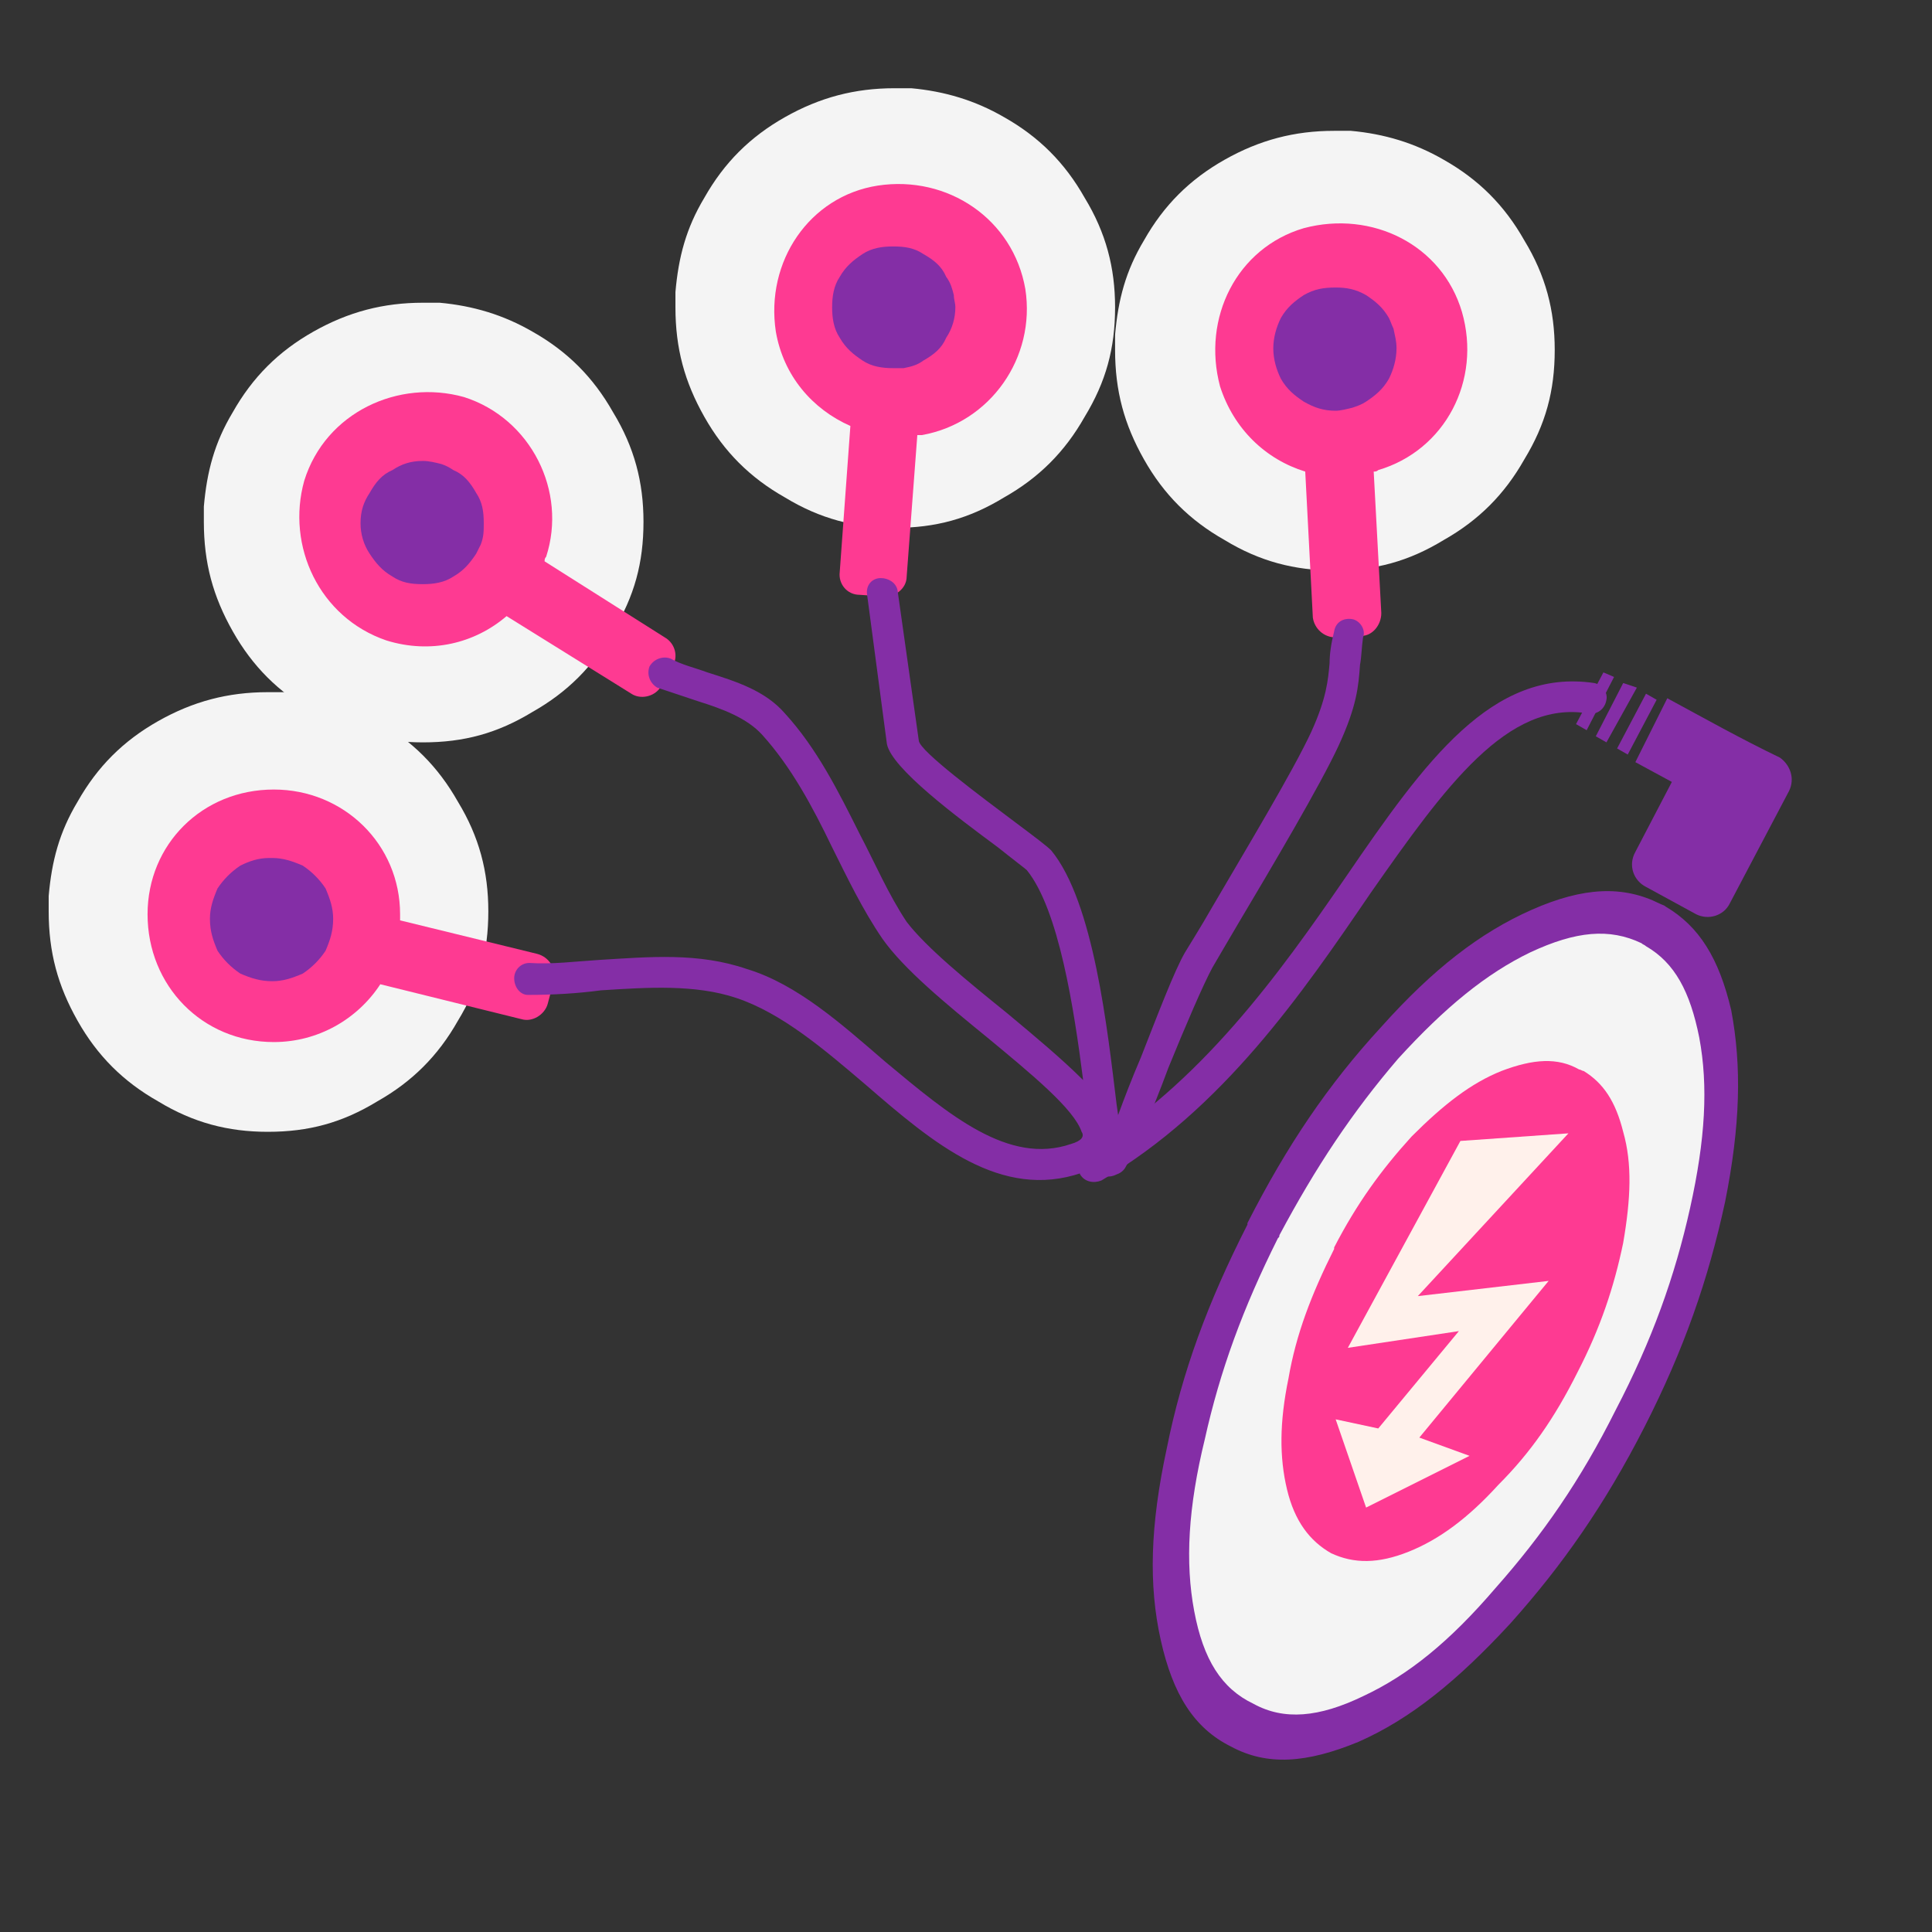 <?xml version="1.0" encoding="UTF-8"?>
<!DOCTYPE svg PUBLIC "-//W3C//DTD SVG 1.1//EN" "http://www.w3.org/Graphics/SVG/1.1/DTD/svg11.dtd">
<svg version="1.2" width="12.7mm" height="12.7mm" viewBox="0 0 1270 1270" preserveAspectRatio="xMidYMid" fill-rule="evenodd" stroke-width="28.222" stroke-linejoin="round" xmlns="http://www.w3.org/2000/svg" xmlns:ooo="http://xml.openoffice.org/svg/export" xmlns:xlink="http://www.w3.org/1999/xlink" xmlns:presentation="http://sun.com/xmlns/staroffice/presentation" xmlns:smil="http://www.w3.org/2001/SMIL20/" xmlns:anim="urn:oasis:names:tc:opendocument:xmlns:animation:1.0" xml:space="preserve">
 <rect x="0" y="0" width="1270" height="1270" fill="#333333" stroke="none"/>
 <defs class="ClipPathGroup">
  <clipPath id="presentation_clip_path" clipPathUnits="userSpaceOnUse">
   <rect x="0" y="0" width="1270" height="1270"/>
  </clipPath>
  <clipPath id="presentation_clip_path_shrink" clipPathUnits="userSpaceOnUse">
   <rect x="1" y="1" width="1268" height="1268"/>
  </clipPath>
 </defs>
 <defs class="TextShapeIndex">
  <g ooo:slide="id1" ooo:id-list="id3 id4 id5 id6 id7 id8 id9 id10 id11 id12 id13 id14 id15 id16 id17 id18 id19 id20 id21 id22"/>
 </defs>
 <defs class="EmbeddedBulletChars">
  <g id="bullet-char-template(57356)" transform="scale(0,-0)">
   <path d="M 580,1141 L 1163,571 580,0 -4,571 580,1141 Z"/>
  </g>
  <g id="bullet-char-template(57354)" transform="scale(0,-0)">
   <path d="M 8,1128 L 1137,1128 1137,0 8,0 8,1128 Z"/>
  </g>
  <g id="bullet-char-template(10146)" transform="scale(0,-0)">
   <path d="M 174,0 L 602,739 174,1481 1456,739 174,0 Z M 1358,739 L 309,1346 659,739 1358,739 Z"/>
  </g>
  <g id="bullet-char-template(10132)" transform="scale(0,-0)">
   <path d="M 2015,739 L 1276,0 717,0 1260,543 174,543 174,936 1260,936 717,1481 1274,1481 2015,739 Z"/>
  </g>
  <g id="bullet-char-template(10007)" transform="scale(0,-0)">
   <path d="M 0,-2 C -7,14 -16,27 -25,37 L 356,567 C 262,823 215,952 215,954 215,979 228,992 255,992 264,992 276,990 289,987 310,991 331,999 354,1012 L 381,999 492,748 772,1049 836,1024 860,1049 C 881,1039 901,1025 922,1006 886,937 835,863 770,784 769,783 710,716 594,584 L 774,223 C 774,196 753,168 711,139 L 727,119 C 717,90 699,76 672,76 641,76 570,178 457,381 L 164,-76 C 142,-110 111,-127 72,-127 30,-127 9,-110 8,-76 1,-67 -2,-52 -2,-32 -2,-23 -1,-13 0,-2 Z"/>
  </g>
  <g id="bullet-char-template(10004)" transform="scale(0,-0)">
   <path d="M 285,-33 C 182,-33 111,30 74,156 52,228 41,333 41,471 41,549 55,616 82,672 116,743 169,778 240,778 293,778 328,747 346,684 L 369,508 C 377,444 397,411 428,410 L 1163,1116 C 1174,1127 1196,1133 1229,1133 1271,1133 1292,1118 1292,1087 L 1292,965 C 1292,929 1282,901 1262,881 L 442,47 C 390,-6 338,-33 285,-33 Z"/>
  </g>
  <g id="bullet-char-template(9679)" transform="scale(0,-0)">
   <path d="M 813,0 C 632,0 489,54 383,161 276,268 223,411 223,592 223,773 276,916 383,1023 489,1130 632,1184 813,1184 992,1184 1136,1130 1245,1023 1353,916 1407,772 1407,592 1407,412 1353,268 1245,161 1136,54 992,0 813,0 Z"/>
  </g>
  <g id="bullet-char-template(8226)" transform="scale(0,-0)">
   <path d="M 346,457 C 273,457 209,483 155,535 101,586 74,649 74,723 74,796 101,859 155,911 209,963 273,989 346,989 419,989 480,963 531,910 582,859 608,796 608,723 608,648 583,586 532,535 482,483 420,457 346,457 Z"/>
  </g>
  <g id="bullet-char-template(8211)" transform="scale(0,-0)">
   <path d="M -4,459 L 1135,459 1135,606 -4,606 -4,459 Z"/>
  </g>
  <g id="bullet-char-template(61548)" transform="scale(0,-0)">
   <path d="M 173,740 C 173,903 231,1043 346,1159 462,1274 601,1332 765,1332 928,1332 1067,1274 1183,1159 1299,1043 1357,903 1357,740 1357,577 1299,437 1183,322 1067,206 928,148 765,148 601,148 462,206 346,322 231,437 173,577 173,740 Z"/>
  </g>
 </defs>
 <defs class="TextEmbeddedBitmaps"/>
 <g>
  <g id="id2" class="Master_Slide">
   <g id="bg-id2" class="Background"/>
   <g id="bo-id2" class="BackgroundObjects"/>
  </g>
 </g>
 <g class="SlideGroup">
  <g>
   <g id="container-id1">
    <g id="id1" class="Slide" clip-path="url(#presentation_clip_path)">
     <g class="Page">
      <g class="Group">
       <g class="com.sun.star.drawing.ClosedBezierShape">
        <g id="id3">
         <rect class="BoundingBox" stroke="none" fill="none" x="32" y="455" width="291" height="290"/>
         <path fill="rgb(244,244,244)" stroke="none" d="M 32,589 L 32,589 C 34,566 39,547 51,527 64,504 81,487 104,474 127,461 150,455 176,455 180,455 183,455 187,455 L 187,455 C 209,457 229,463 248,474 271,487 288,504 301,527 315,550 321,573 321,599 321,626 315,648 301,671 288,694 271,711 248,724 225,738 203,744 176,744 150,744 127,738 104,724 81,711 64,694 51,671 38,648 32,626 32,599 32,596 32,593 32,589 Z"/>
        </g>
       </g>
       <g class="com.sun.star.drawing.ClosedBezierShape">
        <g id="id4">
         <rect class="BoundingBox" stroke="none" fill="none" x="134" y="199" width="290" height="290"/>
         <path fill="rgb(244,244,244)" stroke="none" d="M 134,333 L 134,333 C 136,310 141,291 153,271 166,248 183,231 206,218 229,205 252,199 278,199 282,199 285,199 289,199 L 289,199 C 311,201 331,207 350,218 373,231 390,248 403,271 417,294 423,317 423,343 423,370 417,392 403,415 390,438 373,455 350,468 327,482 305,488 278,488 252,488 229,482 206,468 183,455 166,438 153,415 140,392 134,370 134,343 134,340 134,337 134,333 Z"/>
        </g>
       </g>
       <g class="com.sun.star.drawing.ClosedBezierShape">
        <g id="id5">
         <rect class="BoundingBox" stroke="none" fill="none" x="444" y="58" width="290" height="290"/>
         <path fill="rgb(244,244,244)" stroke="none" d="M 444,192 L 444,192 C 446,169 451,150 463,130 476,107 493,90 516,77 539,64 562,58 588,58 592,58 595,58 599,58 L 599,58 C 621,60 641,66 660,77 683,90 700,107 713,130 727,153 733,176 733,202 733,229 727,251 713,274 700,297 683,314 660,327 637,341 615,347 588,347 562,347 539,341 516,327 493,314 476,297 463,274 450,251 444,229 444,202 444,199 444,196 444,192 Z"/>
        </g>
       </g>
       <g class="com.sun.star.drawing.ClosedBezierShape">
        <g id="id6">
         <rect class="BoundingBox" stroke="none" fill="none" x="733" y="86" width="290" height="290"/>
         <path fill="rgb(244,244,244)" stroke="none" d="M 733,220 L 733,220 C 735,197 740,178 752,158 765,135 782,118 805,105 828,92 851,86 877,86 881,86 884,86 888,86 L 888,86 C 910,88 930,94 949,105 972,118 989,135 1002,158 1016,181 1022,204 1022,230 1022,257 1016,279 1002,302 989,325 972,342 949,355 926,369 904,375 877,375 851,375 828,369 805,355 782,342 765,325 752,302 739,279 733,257 733,230 733,227 733,224 733,220 Z"/>
        </g>
       </g>
       <g class="com.sun.star.drawing.ClosedBezierShape">
        <g id="id7">
         <rect class="BoundingBox" stroke="none" fill="none" x="758" y="586" width="386" height="572"/>
         <path fill="rgb(132,46,166)" stroke="none" d="M 1095,596 L 1095,596 C 1094,595 1093,595 1091,594 1067,582 1041,583 1007,598 973,613 942,637 908,675 873,713 846,753 820,804 L 820,804 820,805 C 794,856 777,902 767,952 756,1003 755,1042 763,1078 771,1114 785,1136 809,1148 833,1161 859,1159 893,1145 927,1130 958,1105 993,1067 1027,1029 1055,989 1081,938 1107,887 1123,841 1134,790 1144,740 1145,701 1138,664 1130,630 1117,609 1095,596 Z"/>
        </g>
       </g>
       <g class="com.sun.star.drawing.ClosedBezierShape">
        <g id="id8">
         <rect class="BoundingBox" stroke="none" fill="none" x="781" y="613" width="341" height="516"/>
         <path fill="rgb(244,244,244)" stroke="none" d="M 1082,622 L 1082,622 C 1081,621 1080,621 1079,620 1058,610 1036,612 1006,626 977,640 950,662 919,696 889,731 865,767 841,812 L 841,812 C 841,813 841,813 840,814 817,860 802,901 792,946 781,991 779,1027 785,1059 791,1091 803,1110 824,1120 844,1131 867,1129 896,1115 926,1101 953,1079 983,1044 1014,1009 1039,973 1062,927 1086,881 1101,839 1111,794 1121,749 1123,714 1117,682 1111,652 1101,633 1082,622 Z"/>
        </g>
       </g>
       <g class="com.sun.star.drawing.ClosedBezierShape">
        <g id="id9">
         <rect class="BoundingBox" stroke="none" fill="none" x="841" y="696" width="231" height="331"/>
         <path fill="rgb(254,58,146)" stroke="none" d="M 1041,704 L 1041,704 C 1040,704 1039,703 1038,703 1024,695 1008,696 987,704 967,712 949,726 928,747 908,769 892,791 877,820 L 877,820 C 877,821 877,821 877,821 862,851 852,877 847,906 841,935 841,958 846,979 851,1000 861,1013 875,1021 890,1028 906,1028 926,1020 946,1012 965,998 985,976 1006,955 1022,932 1037,902 1052,873 1061,846 1067,817 1072,788 1073,765 1067,744 1062,724 1054,712 1041,704 Z"/>
        </g>
       </g>
       <g class="com.sun.star.drawing.ClosedBezierShape">
        <g id="id10">
         <rect class="BoundingBox" stroke="none" fill="none" x="1036" y="442" width="143" height="162"/>
         <path fill="rgb(132,46,166)" stroke="none" d="M 1170,498 C 1145,486 1120,472 1096,459 L 1075,501 1099,514 1075,560 C 1070,569 1074,579 1082,583 L 1115,601 C 1123,605 1133,602 1137,594 L 1176,520 C 1180,512 1177,503 1170,498 Z M 1170,498 L 1170,498 Z M 1089,460 L 1082,456 1063,492 1070,496 1089,460 Z M 1089,460 L 1089,460 Z M 1076,452 L 1067,449 1049,484 1056,488 1076,452 Z M 1076,452 L 1076,452 Z M 1061,445 L 1054,442 1036,476 1043,480 1061,445 Z"/>
        </g>
       </g>
       <g class="com.sun.star.drawing.ClosedBezierShape">
        <g id="id11">
         <rect class="BoundingBox" stroke="none" fill="none" x="97" y="519" width="269" height="167"/>
         <path fill="rgb(254,58,146)" stroke="none" d="M 180,519 C 226,519 263,555 263,601 263,603 263,604 263,605 L 353,627 C 361,629 366,637 364,645 L 360,660 C 358,667 350,672 343,670 L 250,647 C 235,670 209,685 180,685 133,685 97,648 97,601 97,555 133,519 180,519 Z"/>
        </g>
       </g>
       <g class="com.sun.star.drawing.ClosedBezierShape">
        <g id="id12">
         <rect class="BoundingBox" stroke="none" fill="none" x="138" y="564" width="82" height="82"/>
         <path fill="rgb(132,46,166)" stroke="none" d="M 177,564 L 177,564 C 178,564 178,564 179,564 186,564 192,566 199,569 205,573 210,578 214,584 217,591 219,597 219,604 L 219,604 219,604 C 219,612 217,618 214,625 210,631 205,636 199,640 192,643 186,645 179,645 171,645 165,643 158,640 152,636 147,631 143,625 140,618 138,612 138,604 138,597 140,591 143,584 147,578 152,573 158,569 164,566 170,564 177,564 Z"/>
        </g>
       </g>
       <g class="com.sun.star.drawing.ClosedBezierShape">
        <g id="id13">
         <rect class="BoundingBox" stroke="none" fill="none" x="197" y="257" width="249" height="203"/>
         <path fill="rgb(254,58,146)" stroke="none" d="M 305,261 C 349,275 373,323 359,366 358,367 358,368 358,369 L 437,419 C 444,423 446,432 442,438 L 434,452 C 430,458 421,460 415,456 L 333,405 C 312,423 283,430 254,421 210,406 188,359 200,316 214,271 262,249 305,261 Z"/>
        </g>
       </g>
       <g class="com.sun.star.drawing.ClosedBezierShape">
        <g id="id14">
         <rect class="BoundingBox" stroke="none" fill="none" x="236" y="302" width="83" height="83"/>
         <path fill="rgb(132,46,166)" stroke="none" d="M 290,305 L 290,305 C 293,306 295,307 298,309 305,312 309,317 313,324 317,330 318,336 318,344 318,349 318,353 316,358 L 316,358 C 315,360 314,362 313,364 309,370 305,375 298,379 292,383 285,384 278,384 270,384 264,383 258,379 251,375 247,370 243,364 239,358 237,351 237,344 237,336 239,330 243,324 247,317 251,312 258,309 264,305 270,303 278,303 282,303 286,304 290,305 Z"/>
        </g>
       </g>
       <g class="com.sun.star.drawing.ClosedBezierShape">
        <g id="id15">
         <rect class="BoundingBox" stroke="none" fill="none" x="509" y="121" width="168" height="273"/>
         <path fill="rgb(254,58,146)" stroke="none" d="M 674,190 C 681,235 651,278 606,286 605,286 604,286 603,286 L 596,379 C 596,387 588,393 580,392 L 565,391 C 557,391 551,384 552,376 L 559,280 C 534,269 515,247 510,218 503,172 532,129 577,122 623,115 666,144 674,190 Z"/>
        </g>
       </g>
       <g class="com.sun.star.drawing.ClosedBezierShape">
        <g id="id16">
         <rect class="BoundingBox" stroke="none" fill="none" x="547" y="162" width="82" height="82"/>
         <path fill="rgb(132,46,166)" stroke="none" d="M 627,194 L 627,194 C 627,197 628,199 628,202 628,209 626,216 622,222 619,229 614,233 607,237 603,240 599,241 594,242 L 594,242 C 591,242 589,242 587,242 580,242 573,241 567,237 561,233 556,229 552,222 548,216 547,209 547,202 547,195 548,188 552,182 556,175 561,171 567,167 573,163 580,162 587,162 595,162 601,163 607,167 614,171 619,175 622,182 625,186 626,190 627,194 Z"/>
        </g>
       </g>
       <g class="com.sun.star.drawing.ClosedBezierShape">
        <g id="id17">
         <rect class="BoundingBox" stroke="none" fill="none" x="798" y="147" width="168" height="274"/>
         <path fill="rgb(254,58,146)" stroke="none" d="M 961,205 C 974,250 950,296 906,309 905,310 904,310 903,310 L 908,403 C 908,411 902,418 895,418 L 878,419 C 870,419 864,413 863,406 L 858,310 C 832,302 811,282 802,254 790,209 813,163 857,150 902,138 948,161 961,205 Z"/>
        </g>
       </g>
       <g class="com.sun.star.drawing.ClosedBezierShape">
        <g id="id18">
         <rect class="BoundingBox" stroke="none" fill="none" x="836" y="188" width="83" height="83"/>
         <path fill="rgb(132,46,166)" stroke="none" d="M 916,216 L 916,216 C 917,221 918,224 918,229 918,236 916,243 913,249 909,256 904,260 898,264 895,266 892,267 889,268 L 889,268 C 885,269 881,270 878,270 870,270 864,268 857,264 851,260 846,256 842,249 839,243 837,236 837,229 837,222 839,215 842,209 846,202 851,198 857,194 864,190 870,189 878,189 885,189 891,190 898,194 904,198 909,202 913,209 914,211 915,214 916,216 Z"/>
        </g>
       </g>
       <g class="com.sun.star.drawing.ClosedBezierShape">
        <g id="id19">
         <rect class="BoundingBox" stroke="none" fill="none" x="338" y="380" width="560" height="397"/>
         <path fill="rgb(132,46,166)" stroke="none" d="M 347,654 C 342,654 338,649 338,643 338,638 342,633 348,633 363,634 378,632 394,631 427,629 459,626 491,637 524,647 553,673 582,698 624,733 663,766 704,752 711,750 713,747 711,744 706,729 678,706 649,682 622,660 594,637 580,617 567,598 557,577 547,557 534,530 520,504 501,483 491,472 475,466 459,461 450,458 441,455 432,452 427,449 425,443 427,438 430,433 436,431 441,433 448,437 457,439 465,442 484,448 503,454 516,469 537,492 551,520 565,548 575,567 584,588 596,606 609,623 636,645 662,666 680,681 698,696 712,710 706,663 696,598 675,572 674,571 666,565 656,557 629,537 586,505 583,489 L 570,391 C 569,385 573,380 579,380 584,380 589,383 590,388 L 604,487 C 605,494 644,523 668,541 680,550 688,556 691,559 719,593 728,677 734,726 L 735,733 C 739,722 744,709 750,695 761,667 772,638 779,626 782,621 789,610 797,596 818,560 850,507 862,481 872,459 873,447 874,436 874,430 875,423 877,415 878,409 883,406 889,407 894,408 898,414 896,419 895,426 895,432 894,437 893,451 892,464 880,490 868,516 836,570 814,607 807,619 801,629 797,636 791,647 779,675 768,702 758,729 747,755 740,767 739,769 737,771 734,772 L 734,772 734,772 734,772 C 728,775 723,773 720,767 717,769 714,770 711,771 658,789 614,752 569,713 542,690 514,666 484,656 457,647 426,649 395,651 380,653 364,654 347,654 Z"/>
        </g>
       </g>
       <g class="com.sun.star.drawing.ClosedBezierShape">
        <g id="id20">
         <rect class="BoundingBox" stroke="none" fill="none" x="708" y="447" width="350" height="332"/>
         <path fill="rgb(132,46,166)" stroke="none" d="M 1048,449 C 1053,450 1057,455 1056,460 1055,466 1050,470 1044,469 991,460 950,517 901,587 856,653 804,729 724,776 719,778 713,777 710,772 708,767 709,761 713,758 789,713 841,640 885,576 937,500 981,439 1048,449 Z"/>
        </g>
       </g>
       <g class="com.sun.star.drawing.PolyPolygonShape">
        <g id="id21">
         <rect class="BoundingBox" stroke="none" fill="none" x="878" y="745" width="154" height="248"/>
         <path fill="rgb(255,241,235)" stroke="none" d="M 960,750 L 886,886 959,875 906,939 878,933 898,991 966,957 933,945 1018,842 932,852 1031,745 960,750 Z"/>
        </g>
       </g>
       <g class="com.sun.star.drawing.PolyPolygonShape">
        <g id="id22">
         <rect class="BoundingBox" stroke="none" fill="none" x="-15" y="-15" width="1302" height="1302"/>
        </g>
       </g>
      </g>
     </g>
    </g>
   </g>
  </g>
 </g>
</svg>